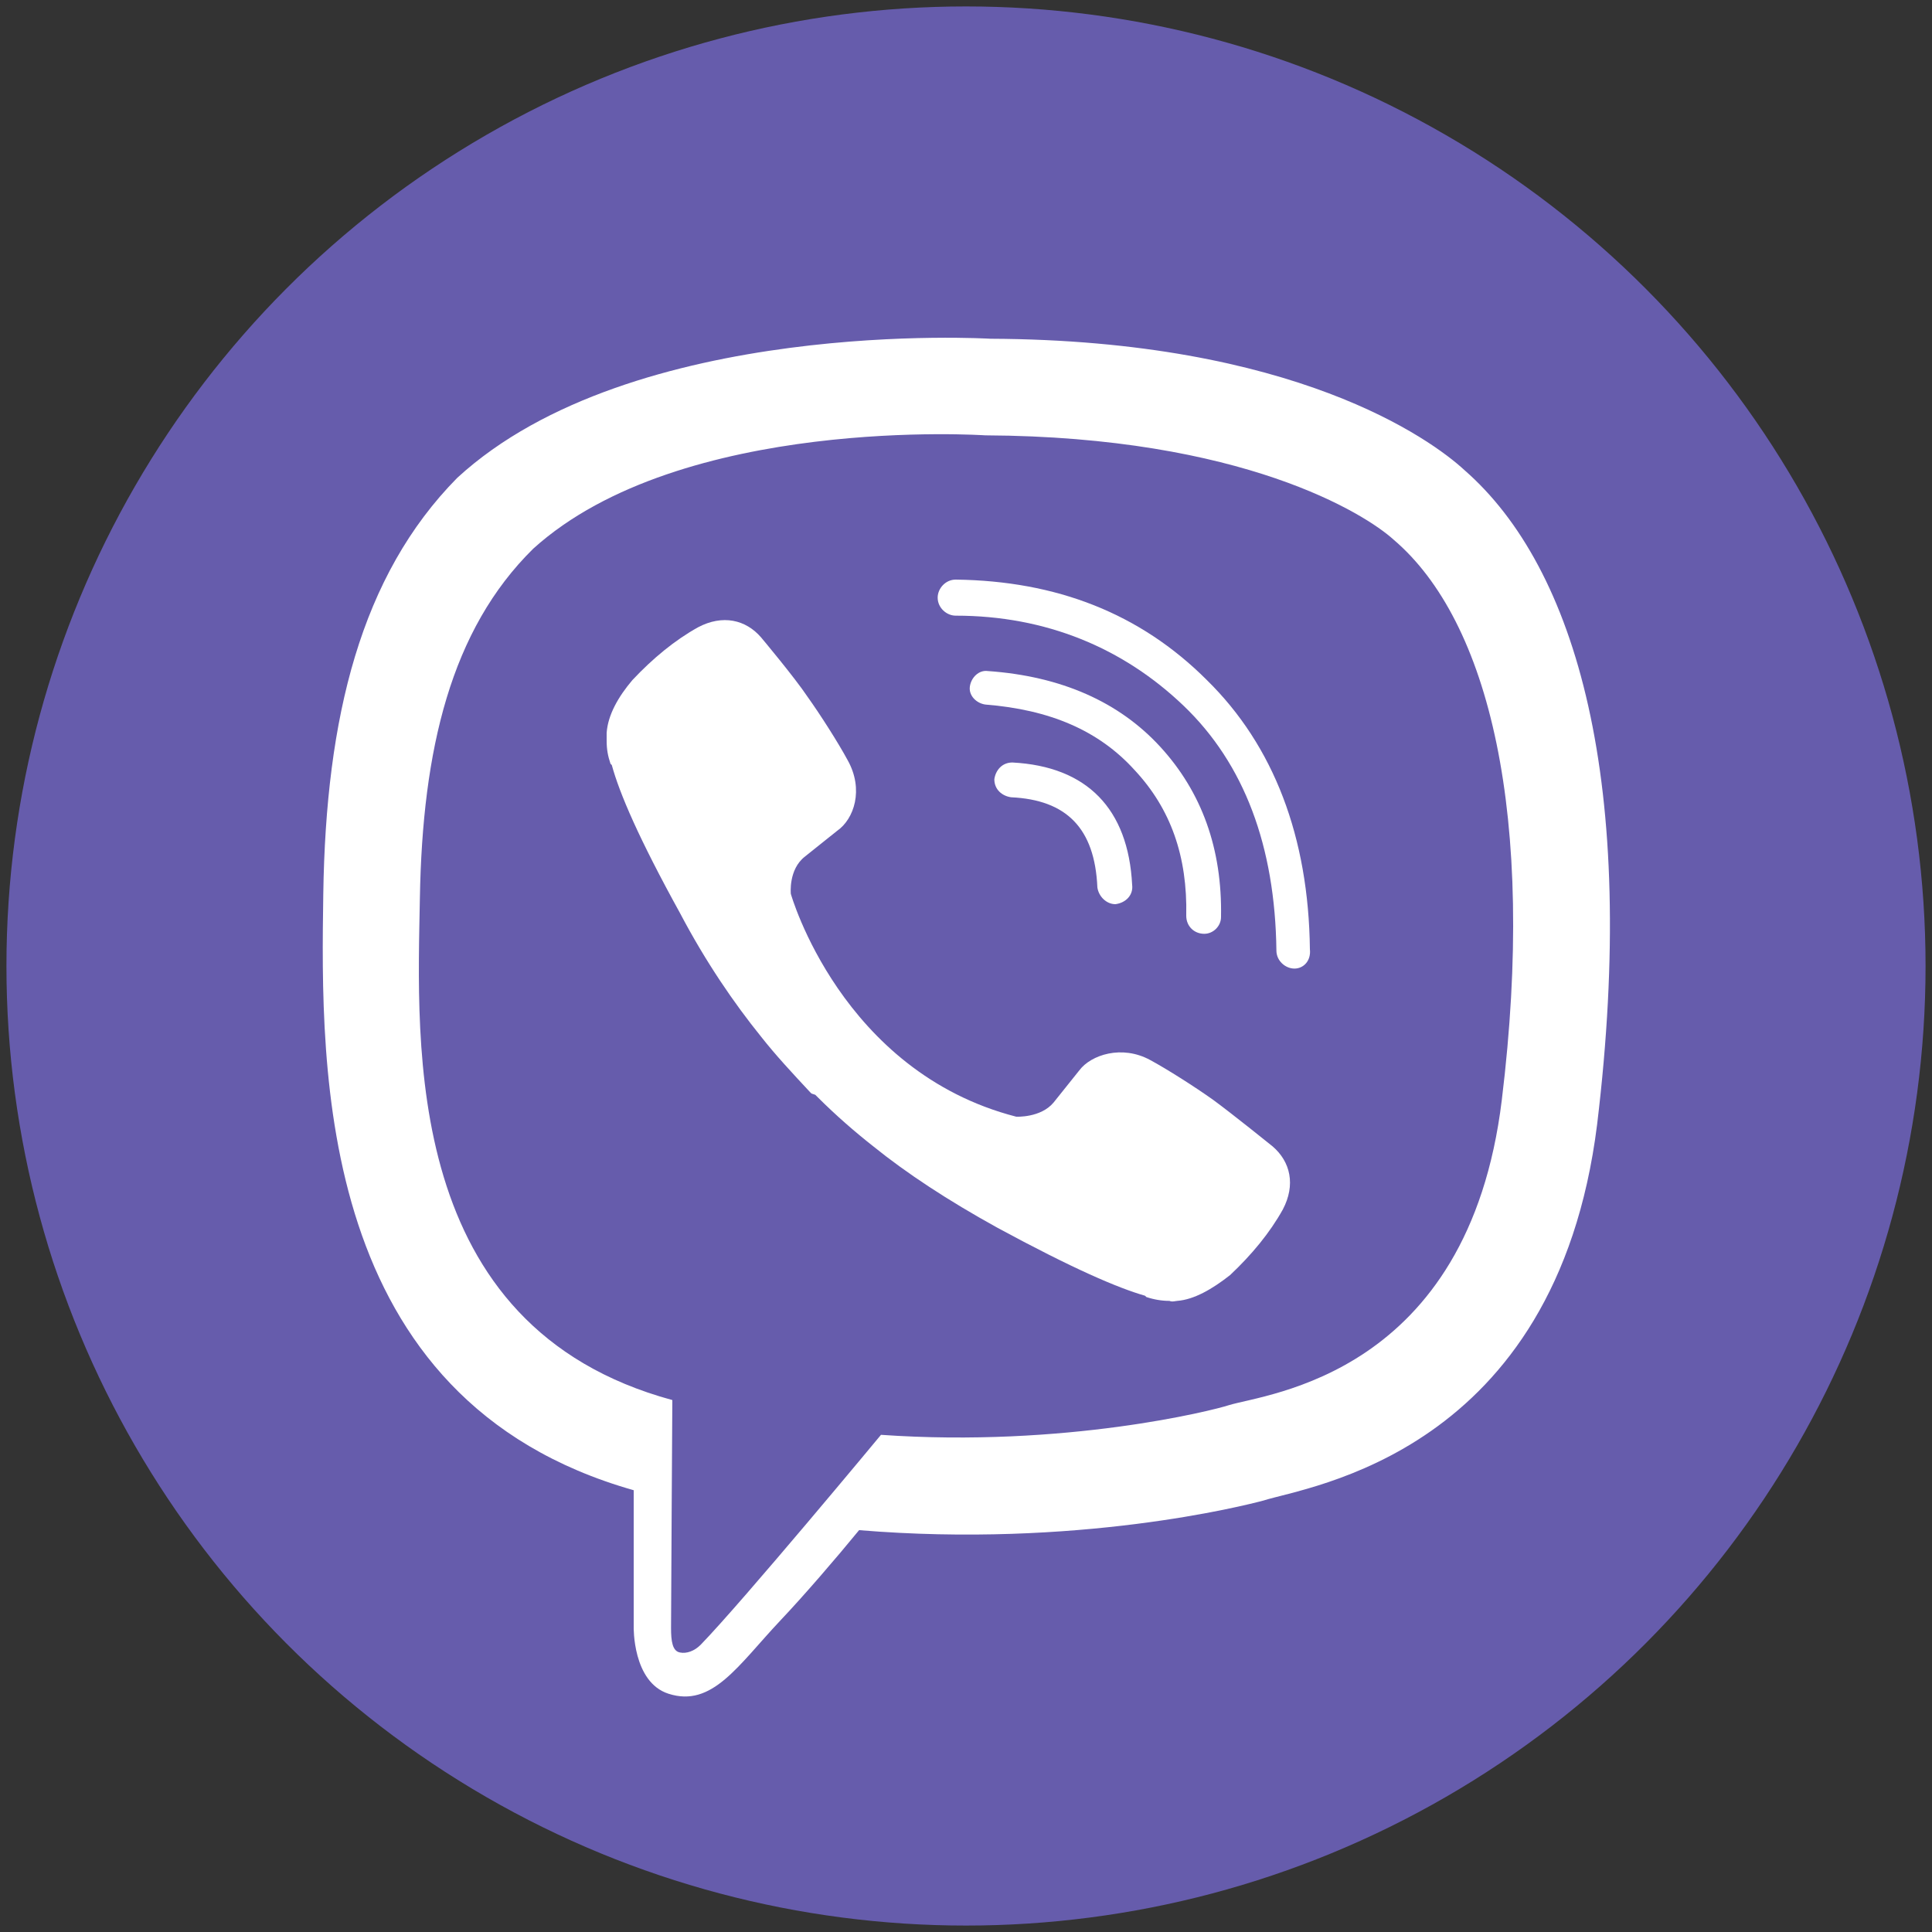 <?xml version="1.0" encoding="utf-8"?>
<!-- Generator: Adobe Illustrator 24.2.3, SVG Export Plug-In . SVG Version: 6.00 Build 0)  -->
<svg version="1.1" id="Слой_1" xmlns="http://www.w3.org/2000/svg" xmlns:xlink="http://www.w3.org/1999/xlink" x="0px" y="0px"
	 viewBox="0 0 150 150" style="enable-background:new 0 0 150 150;" xml:space="preserve">
<rect x="0" y="0" width="150" height="150" fill="#333333" stroke="none"/>
<style type="text/css">
	.st0{fill:#665CAC;}
	.st1{fill:#FFFFFF;}
</style>
<circle class="st0" cx="75" cy="75" r="74.5"/>
<g>
	<g>
		<path class="st1" d="M113.7,36.5c-2.6-2.4-13.2-10.1-36.8-10.2c0,0-27.8-1.7-41.4,10.8C28,44.7,25.3,55.7,25.1,69.4
			s-0.6,39.3,24.1,46.3l0,0v10.6c0,0-0.1,4.3,2.7,5.2c3.4,1.1,5.4-2.2,8.7-5.7c1.8-1.9,4.3-4.8,6.1-7c16.9,1.4,29.9-1.9,31.4-2.3
			c3.4-1.1,22.7-3.6,25.9-29.2C127.2,60.8,122.4,44.1,113.7,36.5z M116.6,85.4c-2.6,21.4-18.3,22.8-21.2,23.7
			c-1.2,0.4-12.7,3.3-27,2.3c0,0-10.7,12.9-14,16.3c-0.5,0.5-1.1,0.7-1.6,0.6c-0.6-0.1-0.7-0.9-0.7-1.9c0-1.4,0.1-17.7,0.1-17.7l0,0
			C31.2,103,32.4,81.2,32.6,69.7c0.2-11.5,2.4-20.8,8.8-27.1c11.5-10.4,35.1-8.8,35.1-8.8c20,0.1,29.5,6.1,31.7,8.1
			C115.6,48.2,119.3,63.3,116.6,85.4z"/>
	</g>
	<g>
		<path class="st1" d="M86.6,70.2c-0.7,0-1.3-0.6-1.4-1.3c-0.2-4.6-2.4-6.8-6.7-7c-0.7-0.1-1.3-0.6-1.3-1.4c0.1-0.7,0.6-1.3,1.4-1.3
			c5.8,0.3,9,3.6,9.3,9.5C88,69.5,87.4,70.1,86.6,70.2C86.7,70.2,86.6,70.2,86.6,70.2z"/>
	</g>
	<g>
		<path class="st1" d="M93.5,72.5L93.5,72.5c-0.8,0-1.4-0.6-1.4-1.4c0.1-4.6-1.2-8.3-4-11.3c-2.8-3.1-6.6-4.7-11.6-5.1
			c-0.7-0.1-1.3-0.7-1.2-1.4c0.1-0.7,0.7-1.3,1.4-1.2c5.7,0.4,10.2,2.4,13.4,5.9c3.2,3.5,4.8,7.9,4.7,13.2
			C94.8,71.9,94.2,72.5,93.5,72.5z"/>
	</g>
	<g>
		<path class="st1" d="M100.5,75.2c-0.7,0-1.4-0.6-1.4-1.4c-0.1-8.1-2.5-14.5-7.2-19s-10.7-7-17.7-7c-0.7,0-1.4-0.6-1.4-1.4
			c0-0.7,0.6-1.4,1.4-1.4l0,0c7.8,0.1,14.3,2.6,19.5,7.8c5.2,5.1,7.9,12.2,8,20.9C101.8,74.6,101.2,75.2,100.5,75.2
			C100.5,75.2,100.5,75.2,100.5,75.2z"/>
	</g>
	<g>
		<path class="st1" d="M78.9,86.7c0,0,1.9,0.1,2.9-1.1l2-2.5c0.9-1.2,3.3-2,5.5-0.8c1.3,0.7,3.5,2.1,4.9,3.1
			c1.5,1.1,4.6,3.6,4.6,3.6c1.4,1.2,1.8,3,0.8,4.9l0,0c-1,1.8-2.4,3.5-4.1,5.1l0,0c-1.4,1.1-2.8,1.9-4.1,2c-0.1,0-0.4,0.1-0.6,0
			c-0.6,0-1.2-0.1-1.8-0.3l-0.1-0.1c-2.1-0.6-5.6-2.1-11.5-5.3c-3.8-2.1-7-4.2-9.6-6.3c-1.4-1.1-2.9-2.4-4.3-3.8
			c-0.1-0.1-0.1-0.1-0.1-0.1s-0.1-0.1-0.1-0.1l0,0l0,0C63,84.9,63,84.9,63,84.9s-0.1-0.1-0.1-0.1c-1.4-1.5-2.7-2.9-3.8-4.3
			c-2.1-2.6-4.3-5.8-6.3-9.6c-3.2-5.8-4.7-9.3-5.3-11.5l-0.1-0.1c-0.2-0.6-0.3-1.1-0.3-1.8c0-0.2,0-0.4,0-0.6c0.1-1.4,0.9-2.8,2-4.1
			l0,0c1.6-1.7,3.3-3.1,5.1-4.1l0,0c1.9-1,3.7-0.6,4.9,0.8c0,0,2.6,3.1,3.6,4.6c1,1.4,2.4,3.6,3.1,4.9c1.3,2.3,0.5,4.6-0.8,5.5
			l-2.5,2c-1.3,1-1.1,2.9-1.1,2.9S65.3,83.2,78.9,86.7z"/>
	</g>
</g>
</svg>
